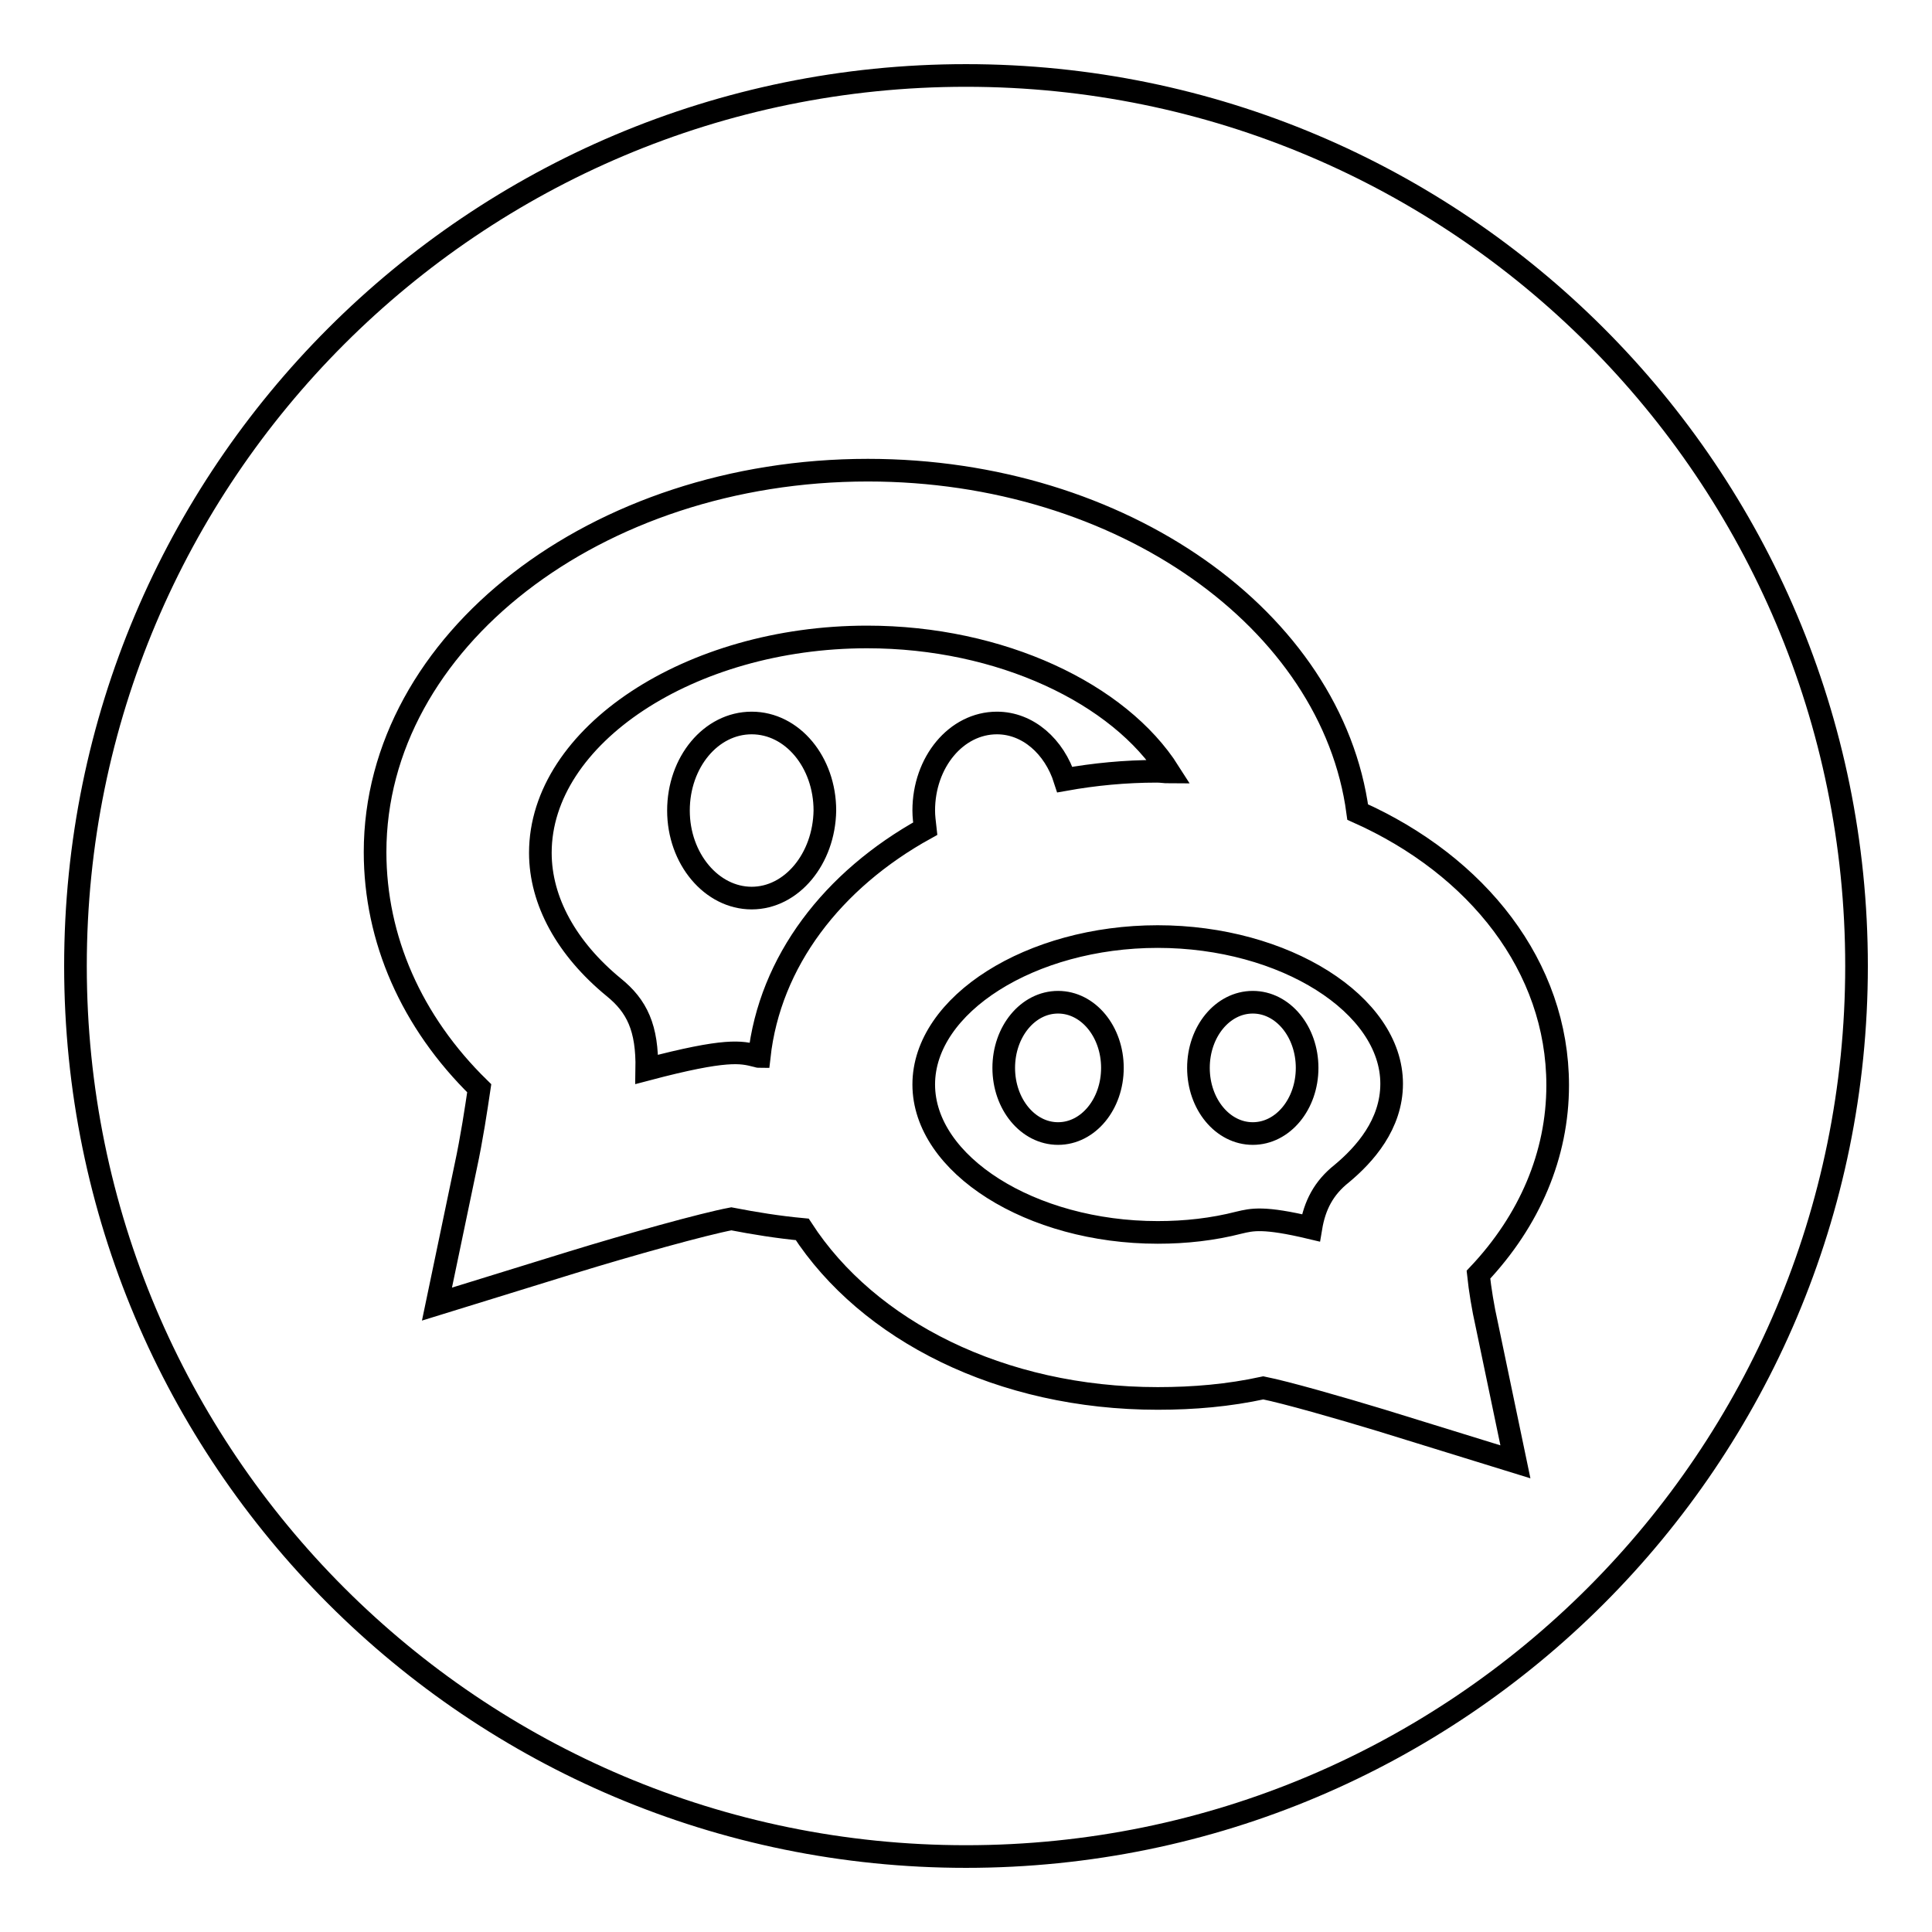 <?xml version="1.0" encoding="utf-8"?>
<!-- Svg Vector Icons : http://www.onlinewebfonts.com/icon -->
<!DOCTYPE svg PUBLIC "-//W3C//DTD SVG 1.1//EN" "http://www.w3.org/Graphics/SVG/1.1/DTD/svg11.dtd">
<svg version="1.1" xmlns="http://www.w3.org/2000/svg" xmlns:xlink="http://www.w3.org/1999/xlink" x="0px" y="0px" viewBox="0 0 256 256" enable-background="new 0 0 256 256" xml:space="preserve">
<g> <path stroke-width="3" fill-opacity="0" stroke="#000000"  d="M122.4,107.4c0-6.4,4.3-11.6,9.7-11.6c4.1,0,7.6,3.1,9,7.5c3.9-0.7,8-1.1,12.2-1.1c0.6,0,1.1,0.1,1.6,0.1 c-6.6-10.4-22.3-17.9-40-17.9c-23.5,0-43.3,13.1-43.3,28.6c0,6.4,3.5,12.7,9.7,17.8c3.1,2.5,4.5,5.4,4.4,10.9 c10.6-2.8,12.5-2.3,14.5-1.8c0.1,0,0.3,0.1,0.4,0.1c1.4-12.6,9.7-23.4,22-30.2C122.5,108.9,122.4,108.2,122.4,107.4z M99.6,119 c-5.3,0-9.7-5.2-9.7-11.6c0-6.4,4.3-11.6,9.7-11.6s9.7,5.2,9.7,11.6C109.2,113.8,104.9,119,99.6,119z M153.4,124.1 c-16.8,0-31,9-31,19.6c0,10.6,14.2,19.6,31,19.6c3.7,0,7.3-0.4,10.8-1.3c1.7-0.4,3.2-0.8,9.5,0.7c0.5-3,1.7-5.3,4.1-7.2 c3-2.5,6.6-6.5,6.6-11.9C184.4,133.1,170.2,124.1,153.4,124.1z M140.2,150.2c-4,0-7.2-3.9-7.2-8.7s3.2-8.7,7.2-8.7 c4,0,7.2,3.9,7.2,8.7S144.2,150.2,140.2,150.2z M166,150.2c-4,0-7.2-3.9-7.2-8.7s3.2-8.7,7.2-8.7c4,0,7.2,3.9,7.2,8.7 S170,150.2,166,150.2z"/> <path stroke-width="3" fill-opacity="0" stroke="#000000"  d="M128,10C62.8,10,10,62.8,10,128c0,65.2,52.8,118,118,118c65.2,0,118-52.8,118-118C246,62.8,193.2,10,128,10 z M197,175.5l3.8,18.2l-17.8-5.5c-5.6-1.7-12.6-3.7-15.6-4.3c-4.6,1-9.2,1.4-14,1.4c-20.8,0-38.4-9-47.1-22.4 c-3.2-0.3-6.3-0.8-9.4-1.4c-3.7,0.7-13.4,3.4-21.2,5.8l-17.8,5.5l3.8-18.2c0.8-3.7,1.4-7.7,1.8-10.4c-9-8.8-13.8-19.8-13.8-31.3 c0-27.9,29.3-50.6,65.3-50.6c33.7,0,61.5,19.9,64.9,45.3c15.9,7.1,26.5,20.5,26.5,36.2c0,9.2-3.7,17.9-10.5,25.1 C196.1,170.8,196.5,173.3,197,175.5L197,175.5z"/></g>
</svg>